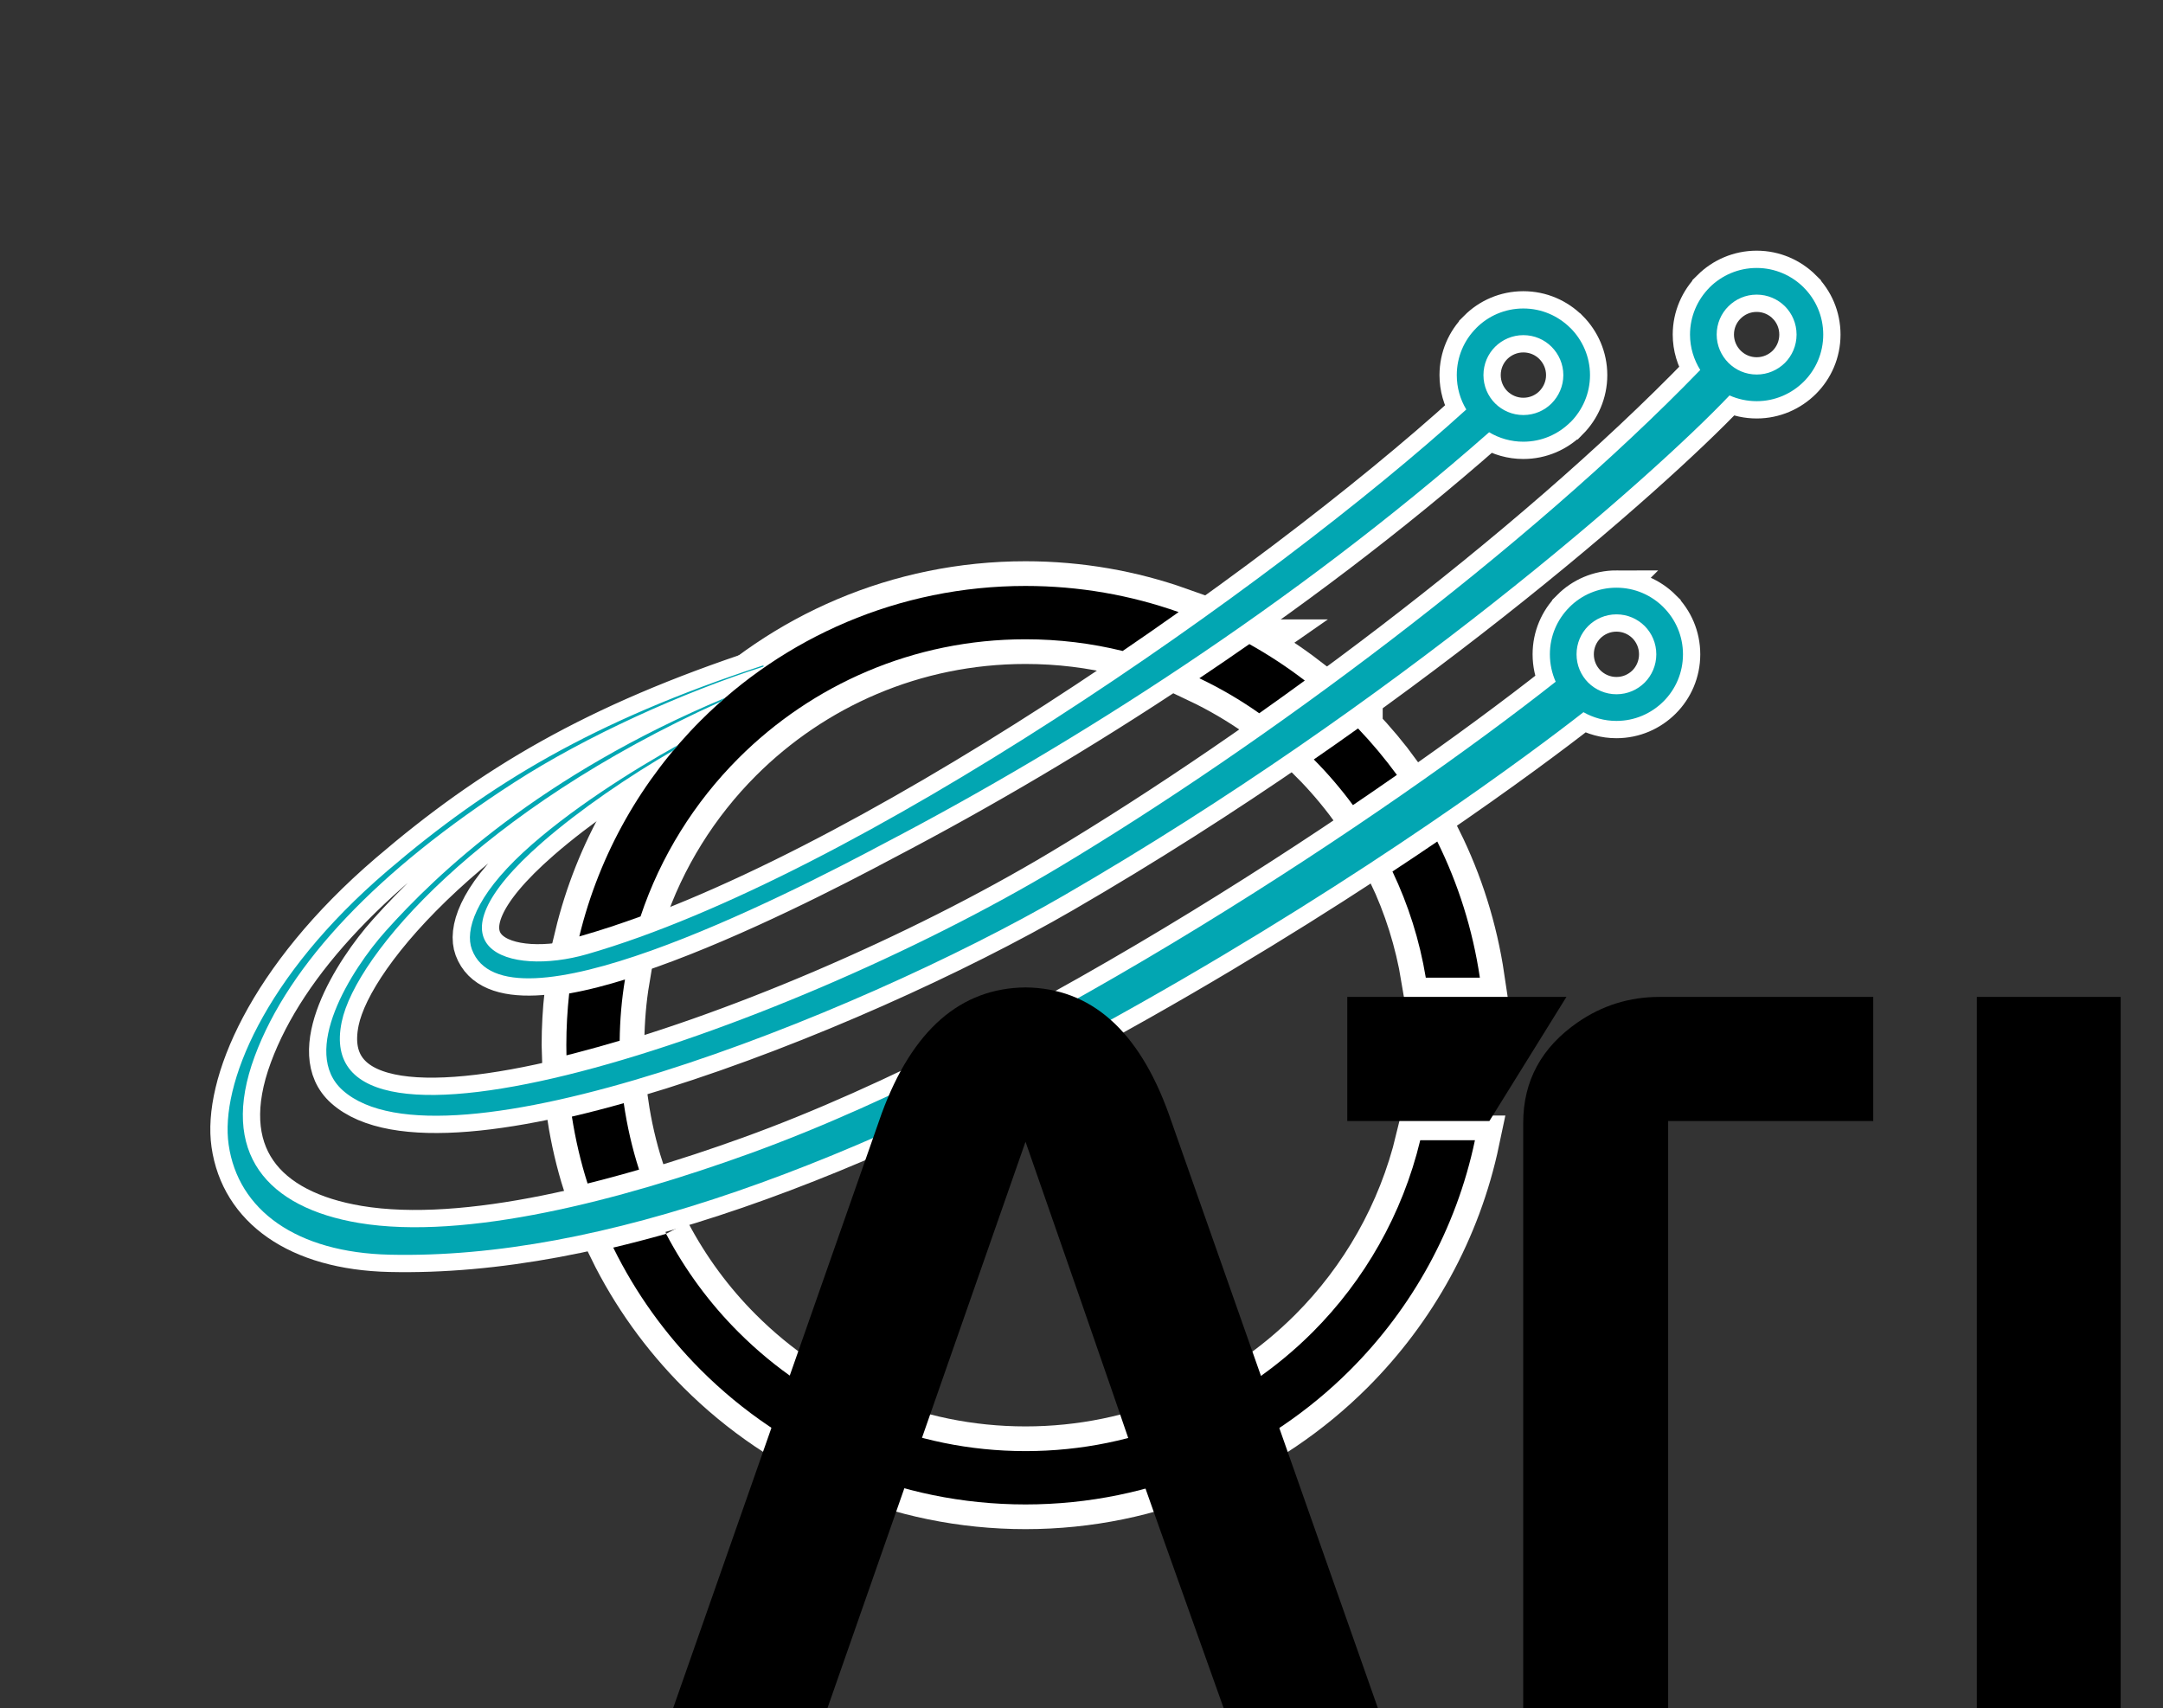 <svg
   version="1.1"
   id="svg1"
   viewBox="-28 -28 233 184"
   sodipodi:docname="ATI_New_NoText.svg"
   inkscape:version="1.4.2 (ebf0e94, 2025-05-08)"
   xmlns:inkscape="http://www.inkscape.org/namespaces/inkscape"
   xmlns:sodipodi="http://sodipodi.sourceforge.net/DTD/sodipodi-0.dtd"
   xmlns="http://www.w3.org/2000/svg"
   xmlns:svg="http://www.w3.org/2000/svg">
  <rect x="-28" y="-28" width="233" height="184" fill="#333333" stroke="none"/>
  <defs
     id="defs1" />
  <sodipodi:namedview
     id="namedview1"
     pagecolor="#505050"
     bordercolor="#eeeeee"
     borderopacity="1"
     inkscape:showpageshadow="0"
     inkscape:pageopacity="0"
     inkscape:pagecheckerboard="0"
     inkscape:deskcolor="#505050"
     inkscape:zoom="1.2600625"
     inkscape:cx="174.99131"
     inkscape:cy="77.773917"
     inkscape:window-width="2560"
     inkscape:window-height="1008"
     inkscape:window-x="0"
     inkscape:window-y="0"
     inkscape:window-maximized="1"
     inkscape:current-layer="g1">
    <inkscape:page
       x="0"
       y="0"
       inkscape:label="1"
       id="page1"
       width="204.434"
       height="155.935"
       margin="0"
       bleed="0" />
  </sodipodi:namedview>
  <g
     id="g1"
     inkscape:groupmode="layer"
     inkscape:label="1"
     transform="translate(-1393.259,-189.533)">
    <path
       id="path22"
       d="m 10810.6,2197.8 c -35.6,-20.59 -75.6,-47.73 -106.1,-74.3 -99.6,-86.79 -26.9,-108.91 36,-90.79 218.3,62.78 554.2,297.7 712.2,441.17 -4.9,8.13 -7.7,17.66 -7.7,27.85 0,14.87 6,28.35 15.8,38.11 v 0.04 c 9.7,9.76 23.2,15.8 38.1,15.8 14.9,0 28.3,-6.04 38.1,-15.8 l 0.1,-0.04 c 9.7,-9.76 15.8,-23.24 15.8,-38.11 0,-14.89 -6.1,-28.37 -15.8,-38.14 h -0.1 c -9.8,-9.75 -23.2,-15.8 -38.1,-15.8 -10.1,0 -19.6,2.8 -27.7,7.65 -159.1,-139.99 -338.2,-253.57 -487.6,-331.72 -88.1,-47.06 -309.7,-158.96 -336.3,-87.09 -5.6,15.11 2.5,42.44 41.7,78.69 36.3,33.54 88.4,66.38 125.1,86.7 -1.2,-1.4 -2.4,-2.8 -3.5,-4.22 z m 763.7,131.75 c 14.9,0 28.3,-6.04 38.1,-15.8 v -0.04 c 9.8,-9.77 15.8,-23.25 15.8,-38.1 0,-14.9 -6,-28.39 -15.8,-38.15 v 0 c -9.8,-9.76 -23.2,-15.8 -38.1,-15.8 -9.7,0 -18.8,2.57 -26.7,7.07 -41.7,-32.64 -173.9,-131.22 -358.8,-235.68 -231.7,-130.88 -437.4,-207.6 -608,-203.69 -75.7,1.73 -122.9,36.12 -130.5,89.07 -7,48.25 28.3,135.94 128.3,221.6 83.1,71.17 167.2,121.43 303.5,166.22 2.3,0.76 1.3,-0.62 1.3,-0.62 -65.6,-21.09 -143.2,-55.99 -201.9,-93.86 -109.8,-70.8 -182.2,-146.5 -210.1,-221.75 -29.1,-78.59 10.4,-122.56 84.3,-134.95 86.4,-14.48 212.5,18.6 315.9,55.95 234.2,84.55 522.9,279.3 653.5,382.37 -3,6.78 -4.7,14.3 -4.7,22.22 0,14.85 6,28.33 15.8,38.1 v 0.04 c 9.7,9.76 23.2,15.8 38.1,15.8 z m 22.9,-31.05 c -5.9,5.84 -13.9,9.46 -22.9,9.46 -8.9,0 -17,-3.63 -22.9,-9.48 -5.8,-5.83 -9.4,-13.93 -9.4,-22.87 0,-8.94 3.6,-17.03 9.4,-22.88 5.9,-5.85 14,-9.48 22.9,-9.48 9,0 17,3.62 22.9,9.46 5.8,5.87 9.4,13.96 9.4,22.9 0,8.94 -3.6,17.04 -9.4,22.89 z m 90.7,290 c 14.8,0 28.3,-6.04 38.1,-15.8 v -0.04 c 9.8,-9.77 15.8,-23.25 15.8,-38.11 0,-14.89 -6,-28.38 -15.8,-38.14 v 0 c -9.8,-9.76 -23.3,-15.8 -38.1,-15.8 -7.8,0 -15.3,1.67 -22,4.66 -62,-65.35 -270.3,-249.26 -538.6,-404.66 -172.1,-99.7 -504.4,-229.63 -584.6,-158.14 -34.9,31.07 6.6,97.51 34.8,128.99 41.3,46.22 125,125.97 274.8,188.82 l -3.3,-2.93 c -196,-88.5 -295.8,-205.12 -307.1,-259.31 -28.7,-136.71 350.8,-12.58 580.7,124.98 164.8,98.66 378.9,257.57 519.6,402.87 -5.2,8.31 -8.3,18.13 -8.3,28.66 0,14.86 6.1,28.34 15.8,38.11 v 0.04 c 9.8,9.76 23.3,15.8 38.2,15.8 z m 22.9,-31.05 c -5.9,5.84 -14,9.45 -22.9,9.45 -9,0 -17,-3.61 -22.9,-9.47 -5.9,-5.83 -9.5,-13.93 -9.5,-22.88 0,-8.93 3.7,-17.02 9.5,-22.87 5.9,-5.86 13.9,-9.48 22.9,-9.48 8.9,0 17,3.62 22.9,9.46 5.8,5.87 9.4,13.96 9.4,22.89 0,8.95 -3.6,17.05 -9.4,22.9 z m -189,-32.82 c -5.8,5.84 -13.9,9.46 -22.9,9.46 -8.9,0 -17,-3.62 -22.9,-9.48 -5.8,-5.82 -9.4,-13.92 -9.4,-22.88 0,-8.93 3.6,-17.02 9.4,-22.87 5.9,-5.85 14,-9.47 22.9,-9.47 9,0 17.1,3.61 22.9,9.45 5.8,5.87 9.5,13.96 9.5,22.89 0,8.96 -3.7,17.06 -9.5,22.9"
       style="fill:#fff;fill-opacity:1;fill-rule:nonzero;stroke:white;stroke-width:28px;shape-rendering:geometricPrecision;"
       transform="matrix(0.133,0,0,-0.133,0,534.667)" />
    <path
       id="path23"
       d="m 11095.7,2330.97 c 43.5,0 85.3,-7.47 124,-21.18 -15,-10.63 -30.1,-21.13 -45.3,-31.49 -25.2,6.2 -51.5,9.48 -78.7,9.48 -90.8,0 -172.9,-36.8 -232.4,-96.28 -35.6,-35.61 -63.1,-79.35 -79.4,-128.2 -15.9,-5.8 -31.8,-11.07 -47.7,-15.65 l -1.9,-0.54 c 16.3,67.33 51,127.5 98.4,174.92 67.3,67.31 160.3,108.94 263,108.94 z m 181.3,-47.09 c 15.7,-8.77 30.7,-18.65 44.9,-29.53 -12.2,-8.91 -24.5,-17.75 -36.9,-26.49 -15.3,10.76 -31.5,20.26 -48.5,28.34 13.6,9.1 27.1,18.33 40.5,27.68 z m 88,-68.3 c 11.3,-11.84 21.8,-24.41 31.5,-37.65 l -4.5,-3.11 c -10.3,-7.17 -20.7,-14.29 -31.1,-21.36 -9.7,13.11 -20.2,25.46 -31.7,36.99 12,8.28 24,16.67 35.8,25.13 z m 64.2,-91.6 c 16.9,-34.13 28.7,-71.22 34.5,-110.29 h -43.8 c -5,30.27 -14.2,59.14 -27,86.01 12.2,8.02 24.3,16.1 36.3,24.28 z m -657.9,-111.74 c -2.7,-16.16 -4.1,-32.72 -4.3,-49.59 -11.9,-3.52 -23.7,-6.84 -35.6,-9.92 -2.5,-0.63 -5,-1.27 -7.5,-1.91 -0.1,2.73 -0.1,5.47 -0.1,8.21 0,14.17 0.8,28.15 2.3,41.91 15.9,2.78 31.5,7.04 45.2,11.3 z m -1,-100.16 c 2.7,-18.47 6.8,-36.46 12.4,-53.81 -13.6,-3.96 -27.6,-7.76 -41.7,-11.26 -5.6,17.53 -9.8,35.63 -12.7,54.19 14.9,3.48 29.1,7.23 42,10.88 z m 34.3,-105.83 c 15.5,-29.49 35.3,-56.34 58.7,-79.68 59.5,-59.49 141.6,-96.28 232.4,-96.28 90.8,0 173,36.79 232.5,96.28 42.1,42.11 72.8,95.62 87.2,155.49 h 44.3 c -15.1,-71.82 -51,-136.01 -101,-186.02 -67.3,-67.31 -160.3,-108.95 -263,-108.95 -102.7,0 -195.7,41.64 -263,108.95 -28.7,28.75 -52.8,62.19 -70.9,99.07 14.2,3.37 28.5,7.1 42.8,11.14"
       style="fill:#000000;fill-opacity:1;fill-rule:nonzero;stroke:none;stroke:white;stroke-width:40px;shape-rendering:geometricPrecision"
       transform="matrix(0.133,0,0,-0.133,0,534.667)" />
    <path
       id="path14"
       d="m 11095.7,2330.97 c 43.5,0 85.3,-7.47 124,-21.18 -15,-10.63 -30.1,-21.13 -45.3,-31.49 -25.2,6.2 -51.5,9.48 -78.7,9.48 -90.8,0 -172.9,-36.8 -232.4,-96.28 -35.6,-35.61 -63.1,-79.35 -79.4,-128.2 -15.9,-5.8 -31.8,-11.07 -47.7,-15.65 l -1.9,-0.54 c 16.3,67.33 51,127.5 98.4,174.92 67.3,67.31 160.3,108.94 263,108.94 z m 181.3,-47.09 c 15.7,-8.77 30.7,-18.65 44.9,-29.53 -12.2,-8.91 -24.5,-17.75 -36.9,-26.49 -15.3,10.76 -31.5,20.26 -48.5,28.34 13.6,9.1 27.1,18.33 40.5,27.68 z m 88,-68.3 c 11.3,-11.84 21.8,-24.41 31.5,-37.65 l -4.5,-3.11 c -10.3,-7.17 -20.7,-14.29 -31.1,-21.36 -9.7,13.11 -20.2,25.46 -31.7,36.99 12,8.28 24,16.67 35.8,25.13 z m 64.2,-91.6 c 16.9,-34.13 28.7,-71.22 34.5,-110.29 h -43.8 c -5,30.27 -14.2,59.14 -27,86.01 12.2,8.02 24.3,16.1 36.3,24.28 z m -657.9,-111.74 c -2.7,-16.16 -4.1,-32.72 -4.3,-49.59 -11.9,-3.52 -23.7,-6.84 -35.6,-9.92 -2.5,-0.63 -5,-1.27 -7.5,-1.91 -0.1,2.73 -0.1,5.47 -0.1,8.21 0,14.17 0.8,28.15 2.3,41.91 15.9,2.78 31.5,7.04 45.2,11.3 z m -1,-100.16 c 2.7,-18.47 6.8,-36.46 12.4,-53.81 -13.6,-3.96 -27.6,-7.76 -41.7,-11.26 -5.6,17.53 -9.8,35.63 -12.7,54.19 14.9,3.48 29.1,7.23 42,10.88 z m 34.3,-105.83 c 15.5,-29.49 35.3,-56.34 58.7,-79.68 59.5,-59.49 141.6,-96.28 232.4,-96.28 90.8,0 173,36.79 232.5,96.28 42.1,42.11 72.8,95.62 87.2,155.49 h 44.3 c -15.1,-71.82 -51,-136.01 -101,-186.02 -67.3,-67.31 -160.3,-108.95 -263,-108.95 -102.7,0 -195.7,41.64 -263,108.95 -28.7,28.75 -52.8,62.19 -70.9,99.07 14.2,3.37 28.5,7.1 42.8,11.14"
       style="fill:#000000;fill-opacity:1;fill-rule:nonzero;stroke:none;"
       transform="matrix(0.133,0,0,-0.133,0,534.667)" />
    <path
       id="path15"
       d="m 11533.8,1998.14 -62.4,-100.53 h -115.1 v 100.53 z m 82.4,-579.15 h -117.4 v 477.06 c 0,34.08 14.8,61.25 44.2,81.54 19.8,13.66 41.9,20.55 66.3,20.55 h 173 v -100.53 h -166.1 v -478.62"
       style="fill:#000000;fill-opacity:1;fill-rule:nonzero;stroke:none"
       transform="matrix(0.133,0,0,-0.133,0,534.667)" />
    <path
       id="path16"
       d="m 10810.6,2197.8 c -35.6,-20.59 -75.6,-47.73 -106.1,-74.3 -99.6,-86.79 -26.9,-108.91 36,-90.79 218.3,62.78 554.2,297.7 712.2,441.17 -4.9,8.13 -7.7,17.66 -7.7,27.85 0,14.87 6,28.35 15.8,38.11 v 0.04 c 9.7,9.76 23.2,15.8 38.1,15.8 14.9,0 28.3,-6.04 38.1,-15.8 l 0.1,-0.04 c 9.7,-9.76 15.8,-23.24 15.8,-38.11 0,-14.89 -6.1,-28.37 -15.8,-38.14 h -0.1 c -9.8,-9.75 -23.2,-15.8 -38.1,-15.8 -10.1,0 -19.6,2.8 -27.7,7.65 -159.1,-139.99 -338.2,-253.57 -487.6,-331.72 -88.1,-47.06 -309.7,-158.96 -336.3,-87.09 -5.6,15.11 2.5,42.44 41.7,78.69 36.3,33.54 88.4,66.38 125.1,86.7 -1.2,-1.4 -2.4,-2.8 -3.5,-4.22 z m 763.7,131.75 c 14.9,0 28.3,-6.04 38.1,-15.8 v -0.04 c 9.8,-9.77 15.8,-23.25 15.8,-38.1 0,-14.9 -6,-28.39 -15.8,-38.15 v 0 c -9.8,-9.76 -23.2,-15.8 -38.1,-15.8 -9.7,0 -18.8,2.57 -26.7,7.07 -41.7,-32.64 -173.9,-131.22 -358.8,-235.68 -231.7,-130.88 -437.4,-207.6 -608,-203.69 -75.7,1.73 -122.9,36.12 -130.5,89.07 -7,48.25 28.3,135.94 128.3,221.6 83.1,71.17 167.2,121.43 303.5,166.22 2.3,0.76 1.3,-0.62 1.3,-0.62 -65.6,-21.09 -143.2,-55.99 -201.9,-93.86 -109.8,-70.8 -182.2,-146.5 -210.1,-221.75 -29.1,-78.59 10.4,-122.56 84.3,-134.95 86.4,-14.48 212.5,18.6 315.9,55.95 234.2,84.55 522.9,279.3 653.5,382.37 -3,6.78 -4.7,14.3 -4.7,22.22 0,14.85 6,28.33 15.8,38.1 v 0.04 c 9.7,9.76 23.2,15.8 38.1,15.8 z m 22.9,-31.05 c -5.9,5.84 -13.9,9.46 -22.9,9.46 -8.9,0 -17,-3.63 -22.9,-9.48 -5.8,-5.83 -9.4,-13.93 -9.4,-22.87 0,-8.94 3.6,-17.03 9.4,-22.88 5.9,-5.85 14,-9.48 22.9,-9.48 9,0 17,3.62 22.9,9.46 5.8,5.87 9.4,13.96 9.4,22.9 0,8.94 -3.6,17.04 -9.4,22.89 z m 90.7,290 c 14.8,0 28.3,-6.04 38.1,-15.8 v -0.04 c 9.8,-9.77 15.8,-23.25 15.8,-38.11 0,-14.89 -6,-28.38 -15.8,-38.14 v 0 c -9.8,-9.76 -23.3,-15.8 -38.1,-15.8 -7.8,0 -15.3,1.67 -22,4.66 -62,-65.35 -270.3,-249.26 -538.6,-404.66 -172.1,-99.7 -504.4,-229.63 -584.6,-158.14 -34.9,31.07 6.6,97.51 34.8,128.99 41.3,46.22 125,125.97 274.8,188.82 l -3.3,-2.93 c -196,-88.5 -295.8,-205.12 -307.1,-259.31 -28.7,-136.71 350.8,-12.58 580.7,124.98 164.8,98.66 378.9,257.57 519.6,402.87 -5.2,8.31 -8.3,18.13 -8.3,28.66 0,14.86 6.1,28.34 15.8,38.11 v 0.04 c 9.8,9.76 23.3,15.8 38.2,15.8 z m 22.9,-31.05 c -5.9,5.84 -14,9.45 -22.9,9.45 -9,0 -17,-3.61 -22.9,-9.47 -5.9,-5.83 -9.5,-13.93 -9.5,-22.88 0,-8.93 3.7,-17.02 9.5,-22.87 5.9,-5.86 13.9,-9.48 22.9,-9.48 8.9,0 17,3.62 22.9,9.46 5.8,5.87 9.4,13.96 9.4,22.89 0,8.95 -3.6,17.05 -9.4,22.9 z m -189,-32.82 c -5.8,5.84 -13.9,9.46 -22.9,9.46 -8.9,0 -17,-3.62 -22.9,-9.48 -5.8,-5.82 -9.4,-13.92 -9.4,-22.88 0,-8.93 3.6,-17.02 9.4,-22.87 5.9,-5.85 14,-9.47 22.9,-9.47 9,0 17.1,3.61 22.9,9.45 5.8,5.87 9.5,13.96 9.5,22.89 0,8.96 -3.7,17.06 -9.5,22.9"
       style="fill:#02a6b2;fill-opacity:1;fill-rule:nonzero;stroke:none"
       transform="matrix(0.133,0,0,-0.133,0,534.667)" />
    <path
       id="path17"
       d="m 11866.2,1998.14 h 116.5 v -579.15 h -116.5 v 579.15"
       style="fill:#000000;fill-opacity:1;fill-rule:nonzero;stroke:none"
       transform="matrix(0.133,0,0,-0.133,0,534.667)" />
    <path
       id="path18"
       d="m 11095.7,1880.83 -161.5,-461.84 h -125 l 170,484.73 c 24.8,67.5 63.7,101.58 116.5,102.1 52.8,-0.52 91.5,-34.6 115.9,-102.1 l 170.6,-484.73 h -124.9 c -117.2,328.71 -13.6,37.39 -161.6,461.84"
       style="fill:#000000;fill-opacity:1;fill-rule:nonzero;stroke:none"
       transform="matrix(0.133,0,0,-0.133,0,534.667)" />
  </g>
</svg>
